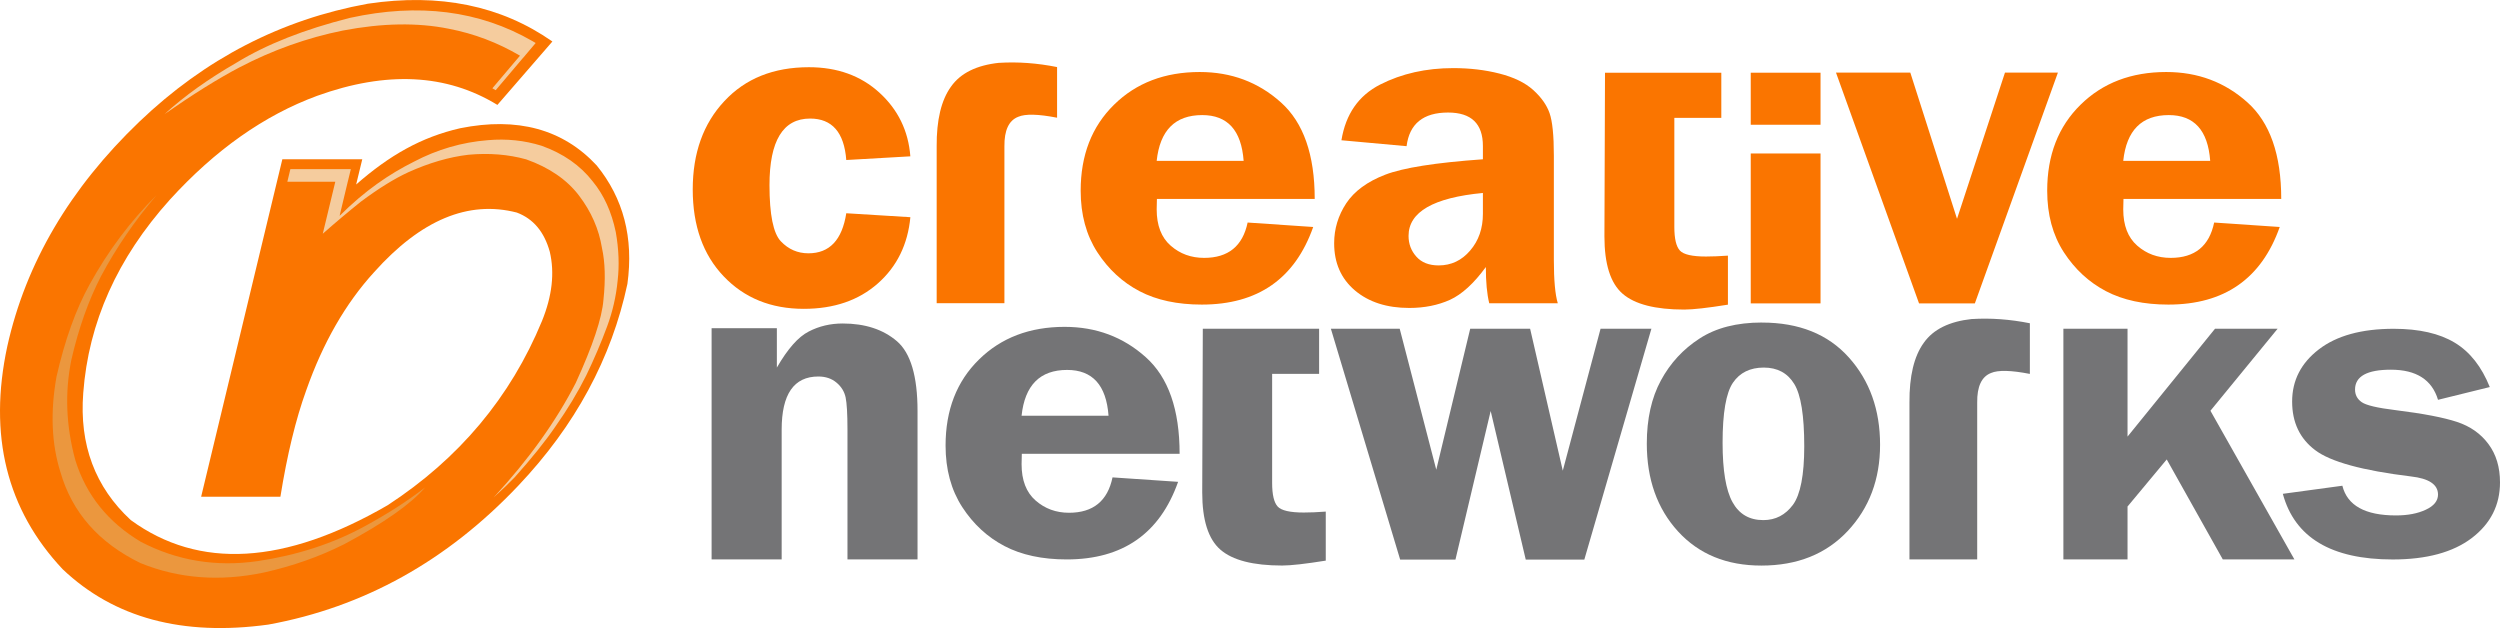 <!-- Creator: CorelDRAW 2017 -->
<svg xmlns="http://www.w3.org/2000/svg" xmlns:xlink="http://www.w3.org/1999/xlink" xml:space="preserve" width="27.172mm" height="6.826mm" version="1.1" style="shape-rendering:geometricPrecision; text-rendering:geometricPrecision; image-rendering:optimizeQuality; fill-rule:evenodd; clip-rule:evenodd" viewBox="0 0 646.57 162.42">
 <defs>
  <style type="text/css">
   
    .fil6 {fill:#747476}
    .fil2 {fill:#EB973E}
    .fil1 {fill:#F5CC9E}
    .fil0 {fill:#FA7500}
    .fil4 {fill:#747476;fill-rule:nonzero}
    .fil5 {fill:#747476;fill-rule:nonzero}
    .fil3 {fill:#FA7500;fill-rule:nonzero}
   
  </style>
 </defs>
 <g id="Layer_x0020_1">
  <g id="_2219749292368">
   <path class="fil0" d="M119.01 33.16c14.82,-2.97 26.59,0.24 35.31,9.62 6.92,8.51 9.58,18.72 7.95,30.62 -4.11,19.29 -13.52,36.69 -28.22,52.2 -18.41,19.45 -39.95,31.42 -64.64,35.93 -22.19,3.06 -39.92,-1.71 -53.2,-14.31 -14.5,-15.43 -19.27,-34.66 -14.32,-57.68 4.78,-21.48 16.16,-40.83 34.14,-58.06 17.01,-16.27 36.7,-26.44 59.08,-30.52 18.56,-2.78 34.47,0.47 47.75,9.77 0,0 -4.74,5.47 -14.22,16.4 -13.12,-8.04 -28.66,-8.83 -46.62,-2.35 -13.68,5.03 -26.38,13.99 -38.11,26.88 -13.56,15.08 -21.02,31.73 -22.38,49.96 -1.04,13.39 3.06,24.36 12.3,32.89 17.64,12.85 39.78,11.57 66.41,-3.84 18.5,-12.06 31.81,-27.95 39.93,-47.65 2.63,-6.47 3.31,-12.44 2.02,-17.91 -1.43,-5.17 -4.28,-8.55 -8.53,-10.14 -12.51,-3.24 -24.8,1.89 -36.89,15.4 -7.37,8.06 -13.23,18.25 -17.57,30.57 -2.72,7.51 -4.94,16.69 -6.68,27.52l-20.5 0 21 -87.27 20.67 0 -1.58 6.52c8.57,-7.5 16.8,-12.24 26.91,-14.55z"/>
   <path class="fil1" d="M89.94 47l-2.11 8.82c6.53,-6.52 12.85,-10.82 19.25,-14.02 6.04,-3.17 12.41,-5.02 19.11,-5.55 4.81,-0.42 9.43,0.06 13.86,1.44 5.61,2 10.02,5.07 13.25,9.23 2.88,3.5 4.87,7.87 5.96,13.1 0.78,4.43 0.94,8.62 0.48,12.57 -0.4,4.1 -1.31,8.03 -2.71,11.81 -1.57,4.25 -3.37,8.47 -5.4,12.67 -2.17,4.34 -4.83,8.77 -8.01,13.28 -2.58,3.78 -6.09,8.15 -10.54,13.13 -1.43,1.49 -3.23,3.21 -5.39,5.15 9.05,-9.79 16.13,-19.67 21.23,-29.63 4.38,-9.56 6.77,-16.71 7.15,-21.44 0.56,-5.27 0.43,-9.74 -0.38,-13.41 -0.79,-4.88 -2.76,-9.39 -5.93,-13.56 -3.14,-4.13 -7.7,-7.26 -13.68,-9.38 -4.62,-1.28 -9.6,-1.68 -14.93,-1.19 -4.96,0.58 -10.16,2.09 -15.58,4.54 -3.52,1.62 -7.6,4.14 -12.22,7.58 -3.43,2.75 -6.72,5.52 -9.87,8.31l3.24 -13.45 -12.4 0 0.78 -3.26 15.64 0 -0.79 3.26z"/>
   <path class="fil2" d="M88.92 140.8c10.34,-5.52 17.35,-10.44 21.04,-14.76 -4.44,3.46 -9.65,6.81 -15.63,10.06 -8.14,4.45 -17.33,7.45 -27.58,9 -10.83,1.58 -20.94,-0.08 -30.33,-4.98 -8.48,-5.07 -14.12,-12.08 -16.92,-21.05 -2.43,-8.87 -2.77,-17.55 -1.04,-26.04 1.87,-8.13 4.43,-15.33 7.66,-21.59 3.96,-7.42 8.77,-14.43 14.42,-21.02 -6.79,6.73 -12.57,14.44 -17.35,23.12 -3.56,6.42 -6.42,14.39 -8.58,23.9 -1.62,9.13 -1.28,17.34 1.02,24.65 3.02,10.45 9.93,18.3 20.74,23.55 9.88,4.01 20.52,4.82 31.9,2.42 7.42,-1.66 14.31,-4.09 20.65,-7.27z"/>
   <path class="fil1" d="M135.32 14.91l-7.13 8.42c-0.27,-0.18 -0.55,-0.35 -0.85,-0.5l7.14 -8.43c-5.76,-3.39 -11.9,-5.72 -18.42,-6.97 -8.07,-1.63 -17.2,-1.48 -27.41,0.47 -9.23,1.87 -18.12,5.04 -26.67,9.5 -5.58,2.93 -12.06,6.97 -19.44,12.12 5.16,-4.7 11.36,-9.13 18.59,-13.29 7.76,-4.76 17.56,-8.63 29.38,-11.61 17.74,-3.9 33.47,-1.9 47.18,6 0.28,0.16 0.57,0.33 0.85,0.5l-3.2 3.79z"/>
   <g>
    <rect class="fil0" x="452.79" y="18.8" width="18.05" height="13.46"/>
    <rect class="fil0" x="452.79" y="39.69" width="18.05" height="38.77"/>
    <polygon class="fil3" points="532.23,18.78 510.75,78.47 496.32,78.47 474.84,18.78 494.06,18.78 506.14,56.59 518.54,18.78 "/>
    <path class="fil3" d="M433.03 30.49l0 28.17c0,3.07 0.48,5.1 1.44,6.14 0.95,1.03 3.2,1.54 6.75,1.54 1.63,0 3.53,-0.08 5.67,-0.23l0 12.68c-5.24,0.84 -9,1.27 -11.29,1.27 -7.49,0 -12.82,-1.37 -15.95,-4.1 -3.14,-2.72 -4.7,-7.66 -4.7,-14.82l0.15 -42.34 17.93 0 12.15 0 -0 11.68 -12.15 0z"/>
    <path class="fil3" d="M402.89 78.43l-17.73 0c-0.59,-2.38 -0.88,-5.5 -0.88,-9.37 -3.1,4.25 -6.2,7.07 -9.28,8.48 -3.08,1.39 -6.6,2.1 -10.52,2.1 -5.81,0 -10.48,-1.51 -14.06,-4.53 -3.58,-3.04 -5.37,-7.09 -5.37,-12.21 0,-3.73 1.05,-7.17 3.12,-10.32 2.09,-3.14 5.45,-5.62 10.08,-7.4 4.61,-1.79 13.03,-3.12 25.27,-3.99l0 -3.43c0,-5.78 -3,-8.66 -9.01,-8.66 -6.41,0 -10,2.9 -10.73,8.7l-16.85 -1.53c1.11,-6.77 4.44,-11.57 10.02,-14.41 5.58,-2.84 11.88,-4.25 18.92,-4.25 4.23,0 8.19,0.46 11.92,1.41 3.73,0.95 6.64,2.36 8.74,4.25 2.09,1.89 3.5,3.89 4.23,5.98 0.74,2.12 1.11,5.76 1.11,11l0 27.02c0,5.18 0.34,8.91 1.01,11.14zm-19.36 -28.53c-12.82,1.21 -19.24,4.92 -19.24,11.1 0,2.08 0.67,3.87 2.03,5.38 1.34,1.51 3.27,2.26 5.76,2.26 3.25,0 5.97,-1.29 8.15,-3.85 2.2,-2.56 3.29,-5.72 3.29,-9.49l0 -5.4z"/>
    <path class="fil3" d="M235.45 56.15c-0.67,7.06 -3.47,12.79 -8.43,17.16 -4.94,4.36 -11.31,6.56 -19.13,6.56 -8.49,0 -15.39,-2.8 -20.73,-8.41 -5.34,-5.6 -8,-13.09 -8,-22.47 0,-9.4 2.72,-17.01 8.18,-22.84 5.44,-5.85 12.73,-8.77 21.87,-8.77 7.33,0 13.42,2.19 18.23,6.58 4.81,4.39 7.49,9.87 8,16.47l-16.57 0.95c-0.55,-7.15 -3.67,-10.72 -9.36,-10.72 -7.01,0 -10.5,5.75 -10.5,17.22 0,7.63 0.98,12.49 2.95,14.54 1.95,2.05 4.32,3.09 7.12,3.09 5.46,0 8.71,-3.45 9.79,-10.36l16.57 1.02z"/>
    <path class="fil3" d="M340.01 51.45l-40.8 0c-0.04,1.04 -0.06,1.93 -0.06,2.7 0,4.14 1.2,7.27 3.62,9.38 2.4,2.11 5.29,3.16 8.65,3.16 6.23,0 9.98,-3.05 11.25,-9.14l16.96 1.15c-4.73,13.39 -14.33,20.07 -28.81,20.07 -6.32,0 -11.69,-1.15 -16.1,-3.46 -4.41,-2.31 -8.05,-5.67 -10.92,-10.08 -2.87,-4.44 -4.31,-9.73 -4.31,-15.91 0,-9.19 2.87,-16.59 8.63,-22.24 5.74,-5.65 13.13,-8.46 22.17,-8.46 8.16,0 15.14,2.62 20.97,7.84 5.85,5.22 8.76,13.56 8.76,24.99zm-40.86 -9.85l22.49 0c-0.58,-7.9 -4.15,-11.84 -10.71,-11.84 -7.02,0 -10.94,3.95 -11.78,11.84z"/>
    <path class="fil3" d="M589.99 51.45l-40.8 0c-0.04,1.04 -0.06,1.93 -0.06,2.7 0,4.14 1.2,7.27 3.62,9.38 2.4,2.11 5.29,3.16 8.65,3.16 6.23,0 9.98,-3.05 11.24,-9.14l16.96 1.15c-4.73,13.39 -14.33,20.07 -28.81,20.07 -6.32,0 -11.69,-1.15 -16.11,-3.46 -4.41,-2.31 -8.05,-5.67 -10.92,-10.08 -2.87,-4.44 -4.3,-9.73 -4.3,-15.91 0,-9.19 2.87,-16.59 8.63,-22.24 5.74,-5.65 13.13,-8.46 22.17,-8.46 8.16,0 15.14,2.62 20.97,7.84 5.85,5.22 8.76,13.56 8.76,24.99zm-40.86 -9.85l22.49 0c-0.58,-7.9 -4.15,-11.84 -10.71,-11.84 -7.02,0 -10.94,3.95 -11.78,11.84z"/>
    <path class="fil0" d="M258.4 16.25c4.84,-0.3 9.84,0.06 14.99,1.09 0,4.37 0,8.73 0,13.1 -4.87,-0.95 -8.22,-1.03 -10.04,-0.24 -2.44,0.94 -3.63,3.5 -3.58,7.67l0 40.54 -17.52 0 0 -40.54c-0.05,-6.83 1.19,-11.99 3.71,-15.47 2.45,-3.48 6.6,-5.54 12.44,-6.16z"/>
   </g>
   <g>
    <path class="fil4" d="M643.92 100.1l-13.38 3.3c-1.56,-5.19 -5.62,-7.79 -12.18,-7.79 -6.18,0 -9.28,1.71 -9.28,5.14 0,1.36 0.57,2.44 1.7,3.24 1.14,0.82 4.08,1.51 8.86,2.09 7.13,0.89 12.39,1.9 15.82,3.04 3.41,1.13 6.12,3.02 8.12,5.72 2,2.68 2.99,5.99 2.99,9.91 0,5.89 -2.44,10.7 -7.3,14.4 -4.88,3.7 -11.7,5.54 -20.45,5.54 -15.86,0 -25.33,-5.66 -28.42,-16.98l15.4 -2.09c1.28,5.12 5.89,7.68 13.86,7.68 3.05,0 5.62,-0.49 7.72,-1.48 2.1,-0.97 3.16,-2.29 3.16,-3.93 -0.02,-2.6 -2.36,-4.15 -6.98,-4.67 -12.58,-1.53 -20.85,-3.8 -24.8,-6.81 -3.98,-3 -5.95,-7.19 -5.95,-12.56 0,-5.45 2.29,-9.94 6.9,-13.49 4.61,-3.55 11.06,-5.33 19.37,-5.33 6.56,0 11.82,1.2 15.78,3.59 3.95,2.38 6.96,6.22 9.07,11.49z"/>
    <path class="fil4" d="M305.07 117.36l-40.8 0c-0.04,1.04 -0.06,1.93 -0.06,2.7 0,4.14 1.2,7.27 3.62,9.38 2.4,2.11 5.29,3.17 8.65,3.17 6.23,0 9.98,-3.05 11.25,-9.15l16.96 1.15c-4.73,13.39 -14.33,20.07 -28.81,20.07 -6.32,0 -11.69,-1.15 -16.1,-3.46 -4.41,-2.31 -8.05,-5.67 -10.92,-10.08 -2.87,-4.44 -4.31,-9.73 -4.31,-15.91 0,-9.19 2.87,-16.59 8.63,-22.24 5.74,-5.65 13.13,-8.46 22.17,-8.46 8.16,0 15.14,2.62 20.97,7.84 5.85,5.22 8.76,13.56 8.76,25zm-40.86 -9.85l22.49 0c-0.58,-7.9 -4.15,-11.84 -10.71,-11.84 -7.02,0 -10.94,3.95 -11.78,11.84z"/>
    <path class="fil4" d="M329.01 96.7l0 28.17c0,3.07 0.48,5.09 1.44,6.14 0.95,1.03 3.2,1.54 6.75,1.54 1.63,0 3.53,-0.08 5.68,-0.24l0 12.68c-5.24,0.84 -9,1.27 -11.29,1.27 -7.49,0 -12.81,-1.37 -15.95,-4.1 -3.14,-2.72 -4.71,-7.66 -4.71,-14.81l0.15 -42.34 17.92 0 12.16 0 -0 11.68 -12.15 0z"/>
    <path class="fil4" d="M237.3 144.68l-18.12 0 0 -33.58c0,-4.06 -0.17,-6.84 -0.48,-8.33 -0.33,-1.52 -1.12,-2.79 -2.36,-3.82 -1.24,-1.05 -2.81,-1.58 -4.7,-1.58 -6.31,0 -9.48,4.57 -9.48,13.73l0 33.58 -18.12 0 0 -59.81 16.88 0 0 10.19c2.79,-4.83 5.53,-7.95 8.24,-9.32 2.69,-1.4 5.63,-2.08 8.77,-2.08 5.82,0 10.49,1.54 14.05,4.59 3.54,3.05 5.32,9.06 5.32,18.02l0 38.42z"/>
    <polygon class="fil4" points="427.1,85.01 409.75,144.72 394.6,144.72 385.53,106.29 376.42,144.72 362.12,144.72 344.2,85.01 362,85.01 371.46,121.48 380.24,85.01 395.73,85.01 404.18,121.73 413.95,85.01 "/>
    <path class="fil4" d="M455.67 83.42c9.61,0 17.1,3 22.5,9.03 5.38,6 8.07,13.54 8.07,22.58 0,8.92 -2.8,16.36 -8.39,22.32 -5.59,5.94 -13.02,8.92 -22.31,8.92 -8.99,0 -16.16,-2.94 -21.56,-8.84 -5.38,-5.9 -8.07,-13.46 -8.07,-22.71 0,-6.41 1.22,-11.86 3.65,-16.34 2.43,-4.49 5.76,-8.1 10.01,-10.84 4.25,-2.76 9.61,-4.13 16.1,-4.13zm0.49 11.64c-3.52,0 -6.19,1.31 -7.96,3.9 -1.79,2.61 -2.69,7.8 -2.69,15.56 0,7.13 0.85,12.23 2.56,15.34 1.71,3.1 4.35,4.65 7.98,4.65 3.16,0 5.7,-1.33 7.66,-3.96 1.94,-2.66 2.92,-7.7 2.92,-15.13 0,-7.92 -0.85,-13.29 -2.58,-16.11 -1.73,-2.84 -4.36,-4.25 -7.9,-4.25z"/>
    <polygon class="fil5" points="550.24,85.01 550.24,112.91 572.87,85.01 589.06,85.01 571.68,106.23 593.4,144.68 574.88,144.68 560.38,118.82 550.24,130.99 550.24,144.68 533.65,144.68 533.65,85.01 "/>
    <path class="fil6" d="M509.99 82.51c4.84,-0.3 9.84,0.06 14.99,1.09 0,4.37 0,8.74 0,13.1 -4.88,-0.95 -8.22,-1.03 -10.04,-0.24 -2.44,0.94 -3.64,3.5 -3.58,7.67l0 40.54 -17.52 0 0 -40.54c-0.05,-6.83 1.18,-11.99 3.7,-15.47 2.45,-3.48 6.6,-5.53 12.45,-6.16z"/>
   </g>
  </g>
 </g>
</svg>
